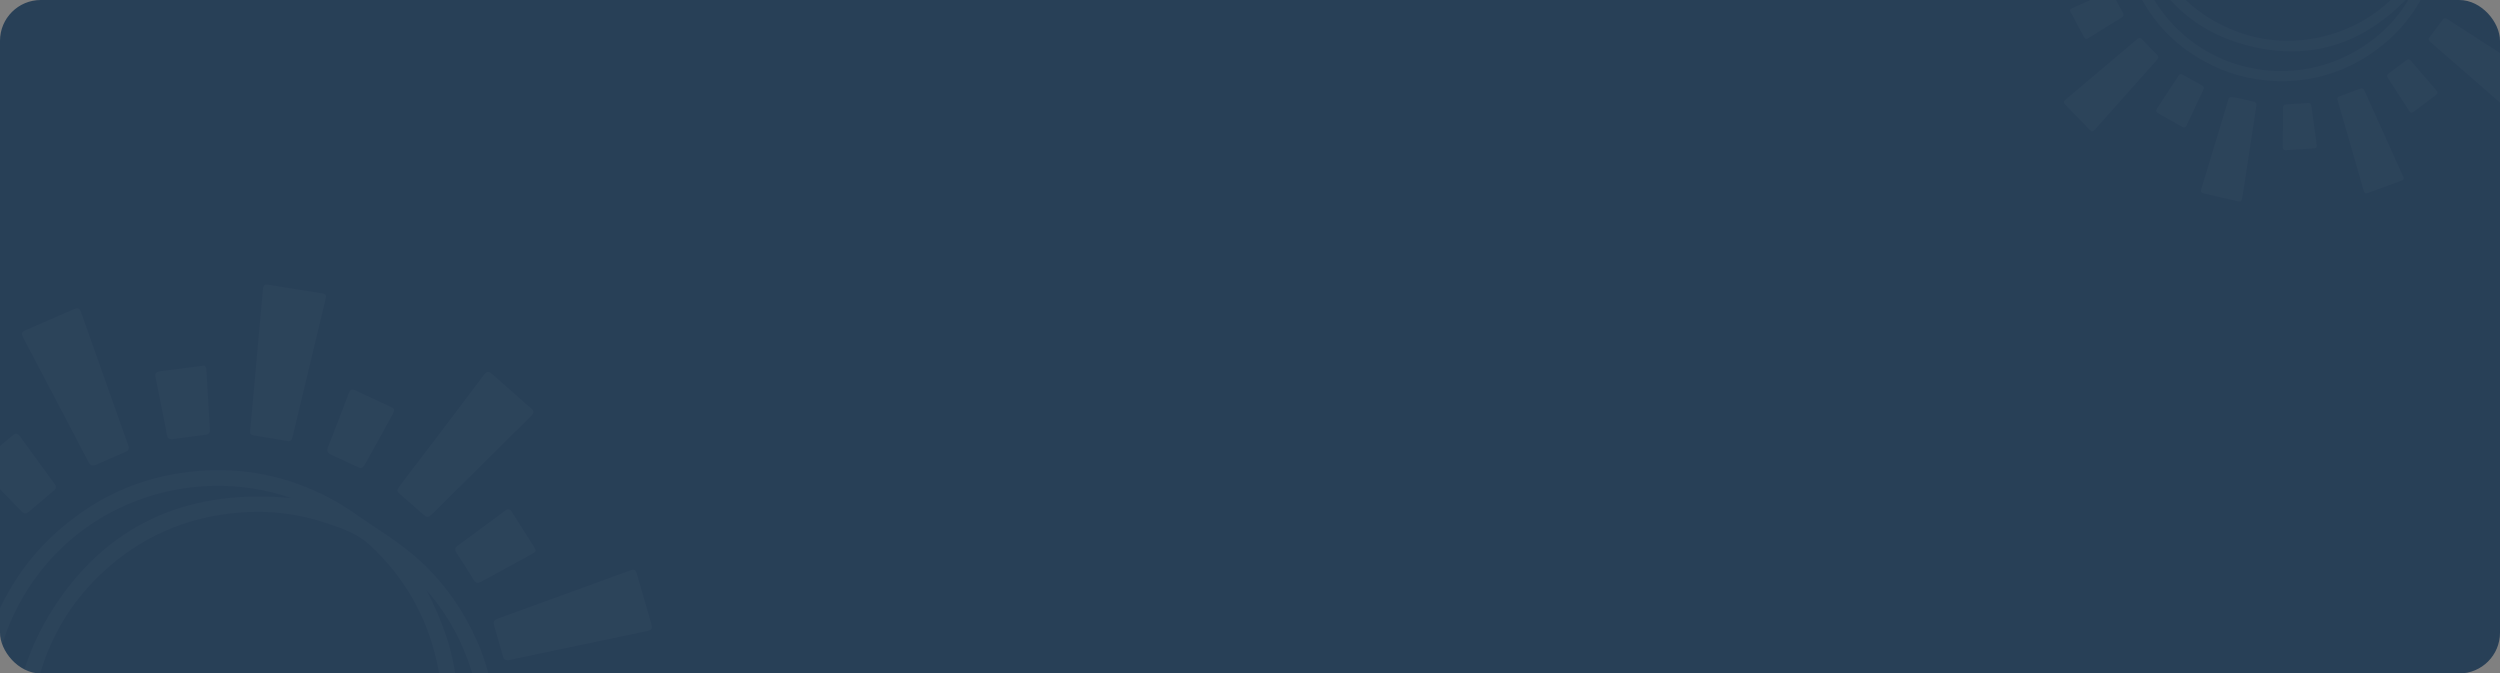 <svg width="1225" height="330" viewBox="0 0 1225 330" fill="none" xmlns="http://www.w3.org/2000/svg">
<rect x="0" y="0" width="1225" height="330" fill="#808080" stroke="none"/>
<g clip-path="url(#clip0_350_43)">
<rect width="1225" height="330" rx="20" fill="#284057"></rect>
<g opacity="0.02">
<path d="M208.904 289.12C212.798 296.48 216.144 304.12 218.778 312.071C222.279 322.69 223.992 333.616 224.38 344.802C224.503 347.4 224.46 350.031 224.45 352.611C224.411 354.167 223.747 354.727 222.361 353.795C221.074 352.93 219.786 352.065 218.45 351.166C217.162 350.301 217.035 348.993 216.974 347.587C216.673 339.694 215.776 331.831 214.001 324.098C208.956 301.661 198.009 282.659 181.191 267.044C175.256 261.545 167.738 258.936 160.236 256.41C146.058 251.624 131.488 249.882 116.576 251.216C90.625 253.468 68.086 263.476 49.224 281.489C43.146 287.323 37.662 293.772 33.069 300.819C22.868 316.532 17.212 333.717 15.719 352.408C14.396 369.775 16.981 386.462 23.489 402.552C29.85 418.111 39.13 431.68 51.762 442.829C58.21 448.528 66.24 451.338 74.288 453.8C93.674 459.713 113.179 459.886 132.852 455.211C137.738 454.038 142.491 452.633 147.148 450.731C149.617 449.731 154.838 451.587 156.119 453.958C156.843 455.235 155.684 455.462 154.888 455.79C145.956 459.562 136.73 462.489 127.144 464.24C115.687 466.315 104.187 466.635 92.643 465.417C91.899 465.348 91.204 465.313 90.408 465.641C93.003 466.378 95.548 467.298 98.209 467.937C115.367 472.137 132.589 472.5 149.843 468.643C155.076 467.488 160.326 466.201 165.215 463.952C168.098 462.656 170.447 462.797 172.756 464.924C173.597 465.705 175.283 465.976 175.196 467.282C175.107 468.804 173.386 468.798 172.276 469.273C153.185 477.573 133.238 480.411 112.598 478.182C96.754 476.518 81.882 471.697 68.063 463.704C56.672 457.126 45.78 449.805 35.303 441.973C15.191 426.875 1.169 407.101 -6.103 382.951C-12.787 360.921 -13.216 338.567 -6.912 316.354C-4.296 307.115 -0.524 298.294 4.272 289.874C13.083 274.305 24.96 261.66 39.426 251.473C56.397 239.376 75.432 232.763 96.12 230.855C119.142 228.791 140.948 233.24 161.407 243.972C169.598 248.255 176.988 253.941 184.68 258.966C193.064 264.458 201.199 270.213 208.37 277.189C219.167 287.752 227.46 300.01 233.596 313.765C240.815 329.973 243.481 347.074 243.415 364.711C243.429 365.439 243.508 366.283 242.779 366.727C242.016 367.22 241.406 366.523 240.779 366.173C240.68 366.107 240.531 366.007 240.432 365.941C236.749 364.256 235.733 361.489 235.699 357.369C235.38 341.054 231.186 325.586 223.812 310.998C219.738 303.157 214.852 295.776 208.904 289.12ZM142.86 244.084C93.388 227.006 35.39 246.676 9.029 296.593C-14.633 341.424 -2.811 391.848 23.093 419.823C1.263 377.552 0.976 335.096 28.178 294.944C55.429 254.825 95.013 239.454 142.86 244.084Z" fill="white"></path>
<path d="M62.638 220.786C62.173 221.049 61.56 221.427 60.881 221.689C56.29 223.707 51.717 225.592 47.142 227.693C45.402 228.464 44.278 228.212 43.375 226.454C36.196 212.646 28.935 198.853 21.674 185.06C18.306 178.628 14.955 172.279 11.587 165.847C10.273 163.31 10.457 162.715 12.993 161.616C20.55 158.286 28.157 154.989 35.763 151.692C38.381 150.577 38.959 150.893 39.909 153.544C47.489 174.882 55.036 196.27 62.617 217.609C62.977 218.57 63.47 219.548 62.638 220.786Z" fill="white"></path>
<path d="M-68.186 234.706C-65.824 231.19 -63.411 227.708 -61.065 224.11C-60.083 222.542 -59.056 222.083 -57.472 223.363C-50.329 228.883 -43.202 234.32 -36.025 239.79C-31.62 243.182 -27.166 246.606 -22.761 249.998C-16.294 254.92 -9.876 259.808 -3.409 264.73C-1.033 266.542 -1.085 266.939 -2.418 269.565C-4.801 274.072 -7.976 278.048 -10.623 282.307C-11.838 284.221 -13.242 283.637 -14.645 282.837C-18.31 280.805 -21.893 278.757 -25.558 276.724C-34.886 271.461 -44.248 266.248 -53.576 260.984C-60.478 257.137 -67.379 253.289 -74.164 249.375C-76.492 248.026 -76.606 247.447 -75.075 245.169C-72.795 241.67 -70.466 238.205 -68.186 234.706C-68.137 234.739 -68.137 234.739 -68.186 234.706Z" fill="white"></path>
<path d="M143.036 215.164C142.552 216.205 141.824 216.219 141.03 216.116C135.474 215.186 129.869 214.222 124.28 213.34C122.858 213.103 122.431 212.456 122.585 211.051C124.083 195.239 125.45 179.411 126.866 163.616C127.539 156.305 128.244 148.945 128.868 141.602C129.023 139.766 129.638 139.172 131.556 139.527C140.269 140.999 149.05 142.372 157.83 143.745C159.996 144.051 159.876 145.192 159.49 146.73C157.776 153.771 156.095 160.764 154.431 167.839C150.766 183.129 147.102 198.419 143.438 213.71C143.271 214.173 143.136 214.801 143.036 215.164Z" fill="white"></path>
<path d="M247.095 322.982C246.964 322.75 246.618 322.302 246.521 321.805C245.099 316.969 243.711 312.083 242.323 307.197C241.54 304.298 241.724 303.918 244.573 302.887C260.296 297.138 276.068 291.423 291.841 285.708C297.291 283.694 302.742 281.679 308.209 279.747C310.976 278.732 311.406 278.949 312.206 281.715C314.46 289.483 316.73 297.334 318.984 305.102C319.85 308.199 319.6 308.678 316.421 309.344C299.283 312.92 282.146 316.495 265.058 320.104C260.024 321.177 254.99 322.25 249.956 323.323C248.963 323.518 248.102 323.73 247.095 322.982Z" fill="white"></path>
<path d="M196.258 237.567C203.574 227.966 210.89 218.364 218.173 208.812C222.03 203.714 225.838 198.582 229.729 193.435C232.256 190.102 234.849 186.886 237.278 183.487C238.558 181.688 239.732 181.974 241.101 183.253C245.784 187.407 250.5 191.511 255.183 195.665C256.849 197.144 258.481 198.672 260.213 200.052C261.846 201.365 261.643 202.522 260.232 203.874C253.274 210.697 246.382 217.637 239.424 224.46C230.39 233.41 221.322 242.41 212.288 251.36C209.731 253.882 209.384 253.864 206.63 251.438C203.497 248.614 200.281 245.805 197.032 243.047C194.146 240.604 194.096 240.571 196.258 237.567Z" fill="white"></path>
<path d="M100.433 179.415C101.06 179.98 101.123 180.741 101.137 181.469C101.696 191.117 102.272 200.847 102.831 210.495C102.925 212.067 102.26 212.843 100.704 213.019C95.291 213.693 89.928 214.401 84.532 215.159C82.893 215.351 82.134 214.769 81.809 213.113C80.058 203.742 78.174 194.354 76.256 185.016C75.851 182.946 76.515 182.171 78.485 181.913C85.288 181.095 92.108 180.145 98.862 179.293C99.475 179.13 100.021 179.066 100.433 179.415Z" fill="white"></path>
<path d="M26.746 240.075C26.381 240.404 25.75 240.915 25.119 241.425C21.468 244.506 17.866 247.619 14.215 250.699C13.036 251.704 12.026 252.031 10.74 250.736C3.95 243.728 -2.841 236.721 -9.664 229.763C-10.851 228.534 -10.797 227.492 -9.42 226.405C-4.208 222.074 0.953 217.708 6.165 213.377C7.642 212.141 8.75 212.311 9.836 213.903C15.383 221.584 20.963 229.216 26.543 236.848C27.235 237.744 27.976 238.673 26.746 240.075Z" fill="white"></path>
<path d="M250.133 249.915C250.314 250.18 250.594 250.512 250.84 250.894C254.393 256.516 257.979 262.088 261.482 267.677C262.929 270.015 262.846 270.247 260.442 271.578C252.252 276.064 244.095 280.5 235.905 284.986C234.197 285.923 233.155 285.87 232.07 284.062C229.39 279.601 226.511 275.223 223.681 270.877C222.744 269.385 222.896 268.409 224.323 267.356C232.038 261.759 239.686 256.047 247.335 250.334C248.214 249.775 248.994 249.149 250.133 249.915Z" fill="white"></path>
<path d="M179.174 226.949C177.443 229.738 177.278 229.771 174.585 228.536C170.522 226.668 166.526 224.701 162.43 222.882C160.497 222.014 159.988 220.954 160.79 218.905C164.214 210.281 167.539 201.591 170.815 192.868C171.583 190.869 172.445 190.442 174.443 191.425C179.91 194.093 185.509 196.563 191.009 199.181C193.47 200.332 193.618 200.647 192.368 203.041C188.836 209.58 185.205 216.052 181.59 222.606C180.757 224.059 179.907 225.644 179.174 226.949Z" fill="white"></path>
</g>
<g opacity="0.02">
<path d="M1057.1 -88.213C1060.76 -92.356 1064.73 -96.225 1069.05 -99.724C1074.83 -104.386 1081.22 -108.009 1088.08 -110.87C1089.66 -111.555 1091.31 -112.144 1092.92 -112.742C1093.89 -113.082 1094.39 -112.801 1094.14 -111.721C1093.9 -110.719 1093.67 -109.716 1093.42 -108.675C1093.19 -107.673 1092.4 -107.287 1091.54 -106.92C1086.71 -104.884 1082.03 -102.486 1077.64 -99.572C1064.88 -91.182 1055.64 -79.929 1049.87 -65.822C1047.85 -60.845 1047.98 -55.562 1048.17 -50.309C1048.52 -40.378 1050.85 -30.916 1055.17 -21.962C1062.65 -6.363 1074.14 5.3 1089.75 12.803C1094.8 15.213 1100.09 17.111 1105.55 18.315C1117.7 20.974 1129.71 20.465 1141.67 17.015C1152.77 13.77 1162.54 8.256 1171.01 0.444C1179.19 -7.153 1185.45 -16.098 1189.42 -26.558C1191.45 -31.9 1191.32 -37.548 1190.96 -43.126C1190.1 -56.557 1185.64 -68.719 1178.12 -79.849C1176.25 -82.611 1174.26 -85.236 1171.99 -87.684C1170.79 -88.984 1170.72 -92.663 1171.9 -94.015C1172.52 -94.763 1172.93 -94.096 1173.32 -93.678C1177.76 -89.011 1181.74 -83.963 1185.07 -78.416C1189.04 -71.782 1191.94 -64.711 1193.88 -57.252C1194.01 -56.774 1194.15 -56.334 1194.54 -55.916C1194.4 -57.702 1194.37 -59.498 1194.14 -61.301C1192.74 -72.948 1188.93 -83.734 1182.49 -93.554C1180.55 -96.535 1178.52 -99.495 1175.98 -102.007C1174.5 -103.496 1174.03 -104.988 1174.81 -106.921C1175.1 -107.626 1174.88 -108.738 1175.71 -108.989C1176.68 -109.291 1177.07 -108.22 1177.63 -107.641C1187.26 -97.722 1193.69 -85.99 1197.14 -72.642C1199.82 -62.407 1200.31 -52.036 1198.57 -41.577C1197.15 -32.958 1195.16 -24.475 1192.74 -16.13C1188.07 -0.096 1179.07 13.248 1165.76 23.423C1153.64 32.736 1139.85 38.237 1124.57 39.522C1118.21 40.06 1111.85 39.782 1105.49 38.773C1093.75 36.944 1083.11 32.524 1073.4 25.921C1061.9 18.208 1053.34 7.928 1047.31 -4.482C1040.63 -18.305 1038.29 -32.897 1040.17 -48.124C1040.91 -54.217 1042.71 -60.141 1044.04 -66.098C1045.48 -72.594 1047.16 -78.997 1049.81 -85.087C1053.85 -94.27 1059.52 -102.294 1066.63 -109.329C1075.01 -117.61 1085.02 -123.272 1095.99 -127.361C1096.44 -127.54 1096.95 -127.787 1097.39 -127.438C1097.88 -127.079 1097.59 -126.537 1097.52 -126.065C1097.5 -125.988 1097.47 -125.873 1097.46 -125.796C1097.27 -123.112 1095.79 -121.833 1093.24 -120.847C1083.17 -116.828 1074.54 -110.599 1067.21 -102.601C1063.29 -98.233 1059.84 -93.468 1057.1 -88.213ZM1044.58 -36.625C1045.55 -1.883 1071.36 29.552 1108.55 34.244C1141.95 38.449 1170.52 19.294 1181.84 -3.355C1160.68 20.11 1134.37 30.231 1103.04 22.73C1071.73 15.191 1052.91 -5.807 1044.58 -36.625Z" fill="white"></path>
<path d="M1048.89 18.683C1049.16 18.91 1049.54 19.203 1049.86 19.564C1052.19 21.944 1054.44 24.344 1056.81 26.695C1057.7 27.596 1057.8 28.353 1056.92 29.326C1050.02 37.021 1043.15 44.763 1036.28 52.505C1033.07 56.104 1029.91 59.674 1026.71 63.273C1025.44 64.684 1025.02 64.708 1023.75 63.39C1019.91 59.474 1016.08 55.519 1012.25 51.565C1010.94 50.199 1011 49.765 1012.43 48.554C1023.91 38.847 1035.44 29.148 1046.92 19.44C1047.43 18.991 1047.93 18.456 1048.89 18.683Z" fill="white"></path>
<path d="M1088.18 96.72C1085.44 96.075 1082.71 95.391 1079.93 94.776C1078.72 94.533 1078.2 94.002 1078.62 92.718C1080.38 86.987 1082.09 81.284 1083.81 75.544C1084.88 72.012 1085.97 68.442 1087.04 64.911C1088.59 59.739 1090.12 54.606 1091.67 49.435C1092.24 47.534 1092.49 47.473 1094.44 47.687C1097.8 48.112 1101.01 49.154 1104.28 49.801C1105.75 50.108 1105.72 51.117 1105.55 52.176C1105.15 54.93 1104.71 57.636 1104.31 60.39C1103.22 67.419 1102.17 74.457 1101.09 81.487C1100.31 86.677 1099.54 91.866 1098.69 96.999C1098.4 98.762 1098.07 98.968 1096.29 98.55C1093.59 97.953 1090.89 97.317 1088.18 96.72C1088.19 96.681 1088.19 96.681 1088.18 96.72Z" fill="white"></path>
<path d="M1177.78 87.629C1177.62 88.16 1177.16 88.377 1176.67 88.547C1171.19 90.553 1165.71 92.559 1160.24 94.565C1158.9 95.064 1158.47 94.272 1158.15 93.22C1156.08 86.099 1154.06 78.987 1152 71.828C1149.87 64.448 1147.73 57.107 1145.6 49.728C1145.06 47.89 1145.15 47.668 1146.94 46.99C1150.06 45.852 1153.18 44.714 1156.26 43.529C1157.52 43.012 1158.13 43.398 1158.66 44.582C1163.7 55.862 1168.82 67.121 1173.89 78.409C1175.07 81.007 1176.24 83.643 1177.42 86.241C1177.64 86.699 1177.9 87.128 1177.78 87.629Z" fill="white"></path>
<path d="M1026.57 -29.961C1027.33 -29.904 1027.51 -29.455 1027.63 -28.938C1028.35 -25.268 1029.07 -21.559 1029.83 -17.879C1030.01 -16.94 1029.71 -16.523 1028.8 -16.289C1018.63 -13.518 1008.47 -10.66 998.322 -7.841C993.622 -6.547 988.883 -5.262 984.174 -3.93C982.996 -3.596 982.484 -3.839 982.255 -5.114C981.129 -10.874 979.926 -16.652 978.723 -22.429C978.406 -23.847 979.143 -24.04 980.189 -24.16C984.966 -24.744 989.705 -25.337 994.491 -25.959C1004.85 -27.263 1015.21 -28.567 1025.57 -29.871C1025.9 -29.875 1026.32 -29.939 1026.57 -29.961Z" fill="white"></path>
<path d="M1198.73 9.089C1200.74 10.378 1202.97 11.799 1205.16 13.21C1215.23 19.693 1225.3 26.215 1235.37 32.699C1239.79 35.531 1239.31 34.97 1236.44 38.853C1233.63 42.667 1230.71 46.416 1227.89 50.27C1227.11 51.347 1226.45 51.557 1225.41 50.62C1216.16 42.54 1206.9 34.499 1197.65 26.457C1195.49 24.565 1193.32 22.711 1191.16 20.819C1189.81 19.646 1189.75 19.224 1190.76 17.836C1192.78 15.137 1194.8 12.438 1196.81 9.778C1197.23 9.225 1197.67 8.719 1198.73 9.089Z" fill="white"></path>
<path d="M1014.33 4.885C1014.53 4.363 1014.99 4.145 1015.44 3.966C1021.31 1.359 1027.22 -1.277 1033.08 -3.885C1034.04 -4.311 1034.68 -4.079 1035.15 -3.154C1036.84 0.052 1038.53 3.219 1040.27 6.395C1040.77 7.369 1040.59 7.976 1039.63 8.566C1034.22 11.849 1028.83 15.218 1023.47 18.597C1022.28 19.334 1021.64 19.102 1021.02 17.938C1018.92 13.902 1016.73 9.887 1014.62 5.889C1014.38 5.547 1014.21 5.222 1014.33 4.885Z" fill="white"></path>
<path d="M1069.28 36.47C1069.57 36.62 1070.04 36.892 1070.5 37.164C1073.27 38.712 1076.05 40.221 1078.82 41.769C1079.72 42.266 1080.16 42.817 1079.66 43.919C1076.89 49.78 1074.13 55.641 1071.4 61.511C1070.92 62.536 1070.26 62.746 1069.26 62.145C1065.35 59.921 1061.42 57.736 1057.51 55.512C1056.4 54.883 1056.24 54.155 1056.98 53.107C1060.45 47.861 1063.89 42.606 1067.32 37.352C1067.72 36.712 1068.12 36.034 1069.28 36.47Z" fill="white"></path>
<path d="M1194.36 45.585C1194.2 46.078 1193.81 46.39 1193.41 46.703C1189.85 49.365 1186.29 52.028 1182.72 54.728C1181.84 55.374 1181.21 55.47 1180.56 54.421C1177.13 49.097 1173.71 43.772 1170.23 38.477C1169.42 37.267 1169.59 36.535 1170.81 35.682C1173.53 33.8 1176.17 31.775 1178.77 29.703C1179.82 28.891 1180.52 28.853 1181.42 29.878C1185.53 34.713 1189.69 39.48 1193.81 44.276C1194.14 44.637 1194.46 44.998 1194.36 45.585Z" fill="white"></path>
<path d="M1119.6 73.557C1118.81 73.453 1118.57 72.908 1118.58 72.178C1118.64 65.72 1118.66 59.253 1118.68 52.747C1118.68 51.729 1119.21 51.203 1120.24 51.16C1123.83 50.947 1127.43 50.697 1131.02 50.484C1132.38 50.398 1132.47 51.397 1132.62 52.327C1133.36 57.669 1134.1 62.972 1134.84 68.314C1134.98 69.283 1135.1 70.29 1135.2 71.25C1135.26 72.037 1134.96 72.618 1134.09 72.697C1129.34 73.002 1124.63 73.277 1119.88 73.582C1119.79 73.603 1119.68 73.575 1119.6 73.557Z" fill="white"></path>
<path d="M1210.84 -15.041C1216.68 -13.381 1222.51 -11.722 1228.39 -10.053C1229.87 -9.622 1230.13 -9.154 1229.57 -7.657C1228.03 -3.504 1226.43 0.678 1224.92 4.84C1224.49 5.961 1224.01 6.294 1222.83 5.772C1217.11 3.082 1211.35 0.422 1205.57 -2.161C1204.28 -2.748 1204.07 -3.409 1204.62 -4.704C1205.85 -7.67 1206.89 -10.721 1208.01 -13.715C1208.74 -15.618 1208.87 -15.668 1210.84 -15.041Z" fill="white"></path>
</g>
</g>
<defs>
<clipPath id="clip0_350_43">
<rect width="1225" height="330" rx="20" fill="white"></rect>
</clipPath>
</defs>
</svg>
